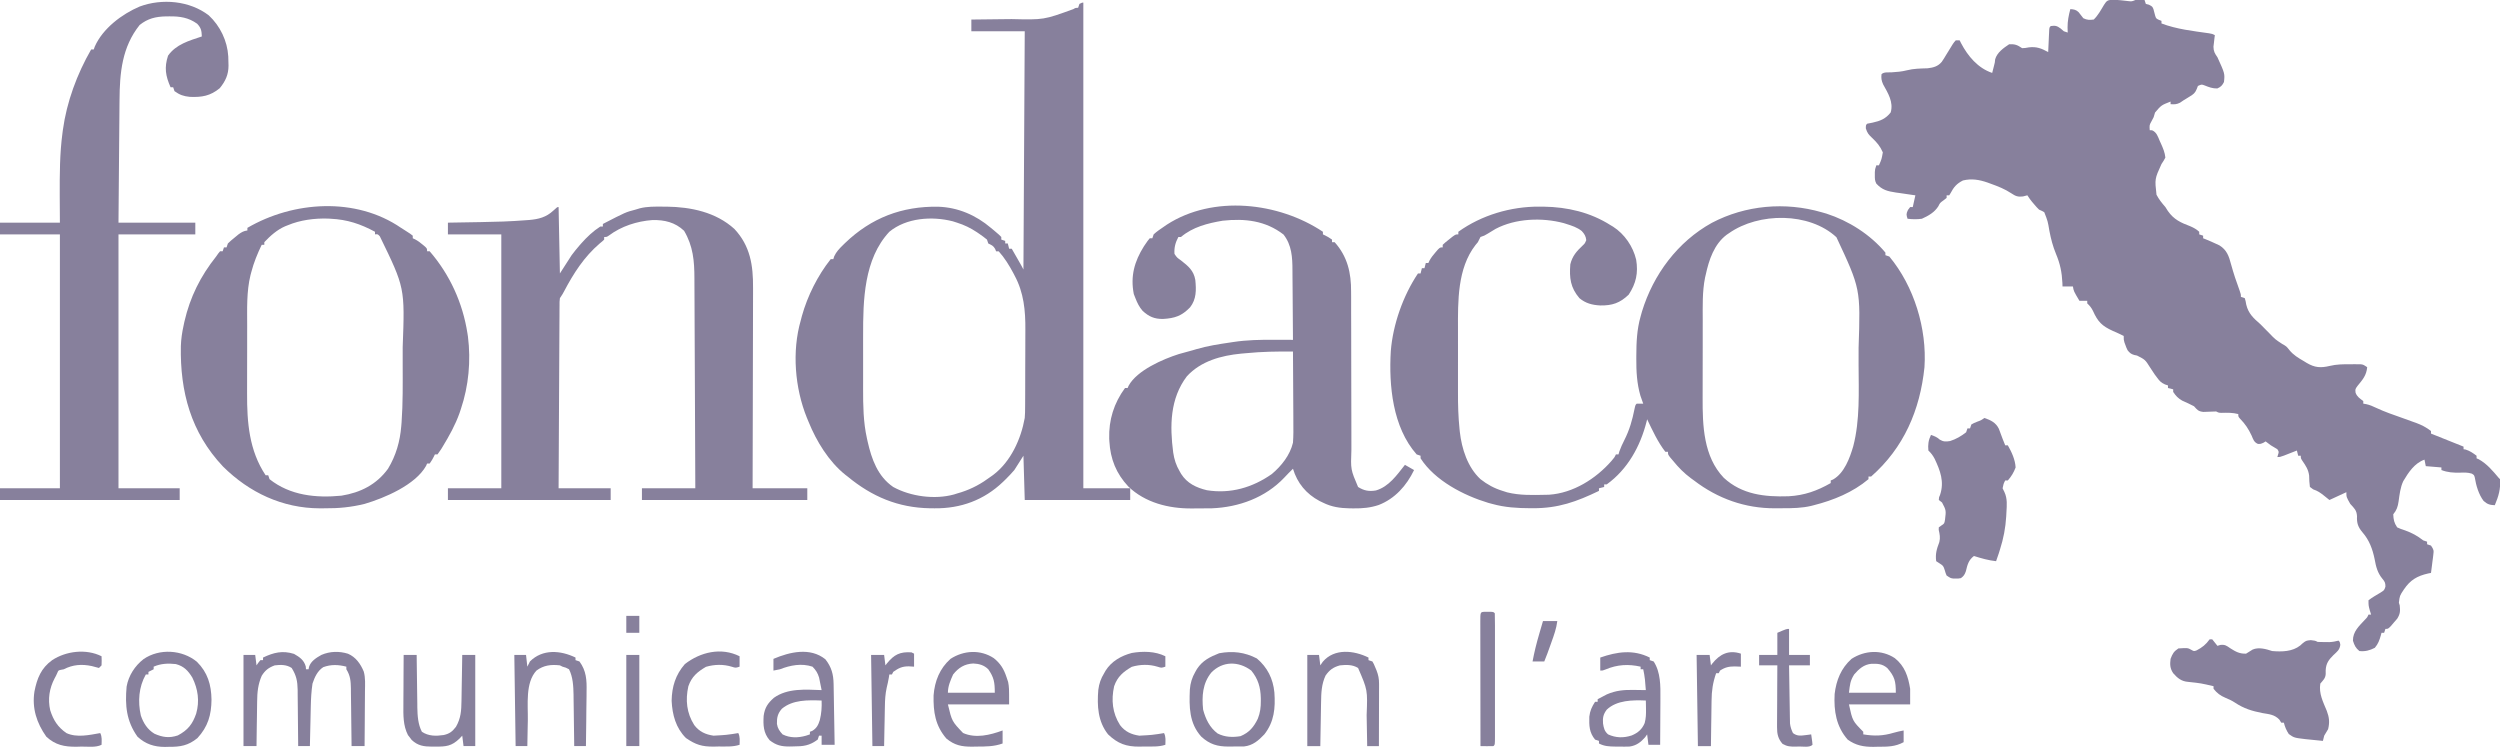 <svg width="233" height="70" viewBox="0 0 233 70" fill="none" xmlns="http://www.w3.org/2000/svg">
<g clip-path="url(#clip0_3405_3463)">
<path d="M196.898 -0.022C197.399 -0.011 197.893 0.044 198.391 0.107C198.679 0.139 198.679 0.139 199.021 0C199.305 -0.005 199.588 -0.005 199.871 0C199.911 0.12 199.951 0.241 199.992 0.364C200.135 0.402 200.135 0.402 200.281 0.44C200.599 0.607 200.599 0.607 200.703 0.856C200.759 1.051 200.811 1.248 200.857 1.445C200.943 1.721 200.943 1.721 201.217 1.855C201.293 1.884 201.37 1.912 201.449 1.942C201.449 2.022 201.449 2.102 201.449 2.185C202.864 2.725 204.392 2.89 205.885 3.103C206.181 3.155 206.181 3.155 206.424 3.277C206.411 3.375 206.398 3.473 206.385 3.574C206.363 3.769 206.363 3.769 206.341 3.967C206.325 4.095 206.31 4.223 206.294 4.355C206.304 4.797 206.418 4.982 206.667 5.34C207.359 6.862 207.359 6.862 207.274 7.646C207.105 7.973 206.988 8.096 206.652 8.245C206.207 8.254 205.874 8.123 205.464 7.96C205.191 7.857 205.191 7.857 204.846 8.01C204.81 8.104 204.773 8.199 204.735 8.297C204.577 8.681 204.43 8.781 204.08 8.996C203.983 9.056 203.885 9.117 203.784 9.18C203.694 9.234 203.604 9.288 203.512 9.345C203.401 9.42 203.291 9.495 203.178 9.572C202.862 9.73 202.646 9.738 202.298 9.709C202.298 9.629 202.298 9.548 202.298 9.466C201.432 9.804 201.432 9.804 200.849 10.49C200.807 10.633 200.764 10.775 200.72 10.922C200.653 11.05 200.585 11.178 200.516 11.309C200.322 11.661 200.322 11.661 200.356 12.136C200.463 12.139 200.463 12.139 200.571 12.141C201.005 12.327 201.112 12.726 201.289 13.137C201.327 13.218 201.364 13.299 201.402 13.383C201.594 13.809 201.766 14.215 201.813 14.684C201.661 14.972 201.661 14.972 201.449 15.291C200.818 16.676 200.818 16.676 200.986 18.15C201.218 18.59 201.486 18.922 201.813 19.296C201.929 19.48 201.929 19.48 202.048 19.667C202.611 20.469 203.244 20.75 204.142 21.09C204.465 21.23 204.708 21.366 204.968 21.601C204.968 21.681 204.968 21.762 204.968 21.844C205.088 21.884 205.208 21.924 205.332 21.965C205.332 22.046 205.332 22.126 205.332 22.208C205.419 22.242 205.507 22.277 205.597 22.312C205.921 22.444 206.237 22.582 206.553 22.731C206.705 22.802 206.705 22.802 206.861 22.874C207.541 23.302 207.74 23.881 207.933 24.628C208.165 25.47 208.434 26.285 208.74 27.104C208.851 27.426 208.851 27.426 208.851 27.669C208.971 27.709 209.091 27.749 209.215 27.79C209.292 28.056 209.292 28.056 209.352 28.397C209.558 29.24 210.034 29.662 210.671 30.218C211.278 30.824 211.278 30.824 211.501 31.059C212.045 31.625 212.045 31.625 212.697 32.053C213.099 32.281 213.099 32.281 213.364 32.618C213.742 33.088 214.204 33.362 214.722 33.661C214.81 33.715 214.899 33.77 214.99 33.826C215.741 34.267 216.288 34.306 217.135 34.103C217.768 33.95 218.38 33.944 219.03 33.949C219.143 33.948 219.257 33.947 219.374 33.946C219.483 33.947 219.592 33.947 219.704 33.947C219.802 33.947 219.9 33.948 220 33.948C220.258 33.98 220.258 33.98 220.622 34.222C220.552 34.99 220.202 35.379 219.727 35.959C219.5 36.269 219.5 36.269 219.542 36.613C219.691 36.991 219.938 37.139 220.258 37.377C220.258 37.458 220.258 37.538 220.258 37.62C220.346 37.635 220.434 37.649 220.524 37.664C220.871 37.743 221.145 37.859 221.464 38.014C222.257 38.384 223.074 38.666 223.899 38.955C224.244 39.077 224.587 39.201 224.931 39.327C225.01 39.355 225.09 39.383 225.173 39.412C225.699 39.606 226.127 39.829 226.569 40.169C226.569 40.249 226.569 40.329 226.569 40.411C226.701 40.464 226.701 40.464 226.837 40.518C227.759 40.887 228.681 41.256 229.603 41.625C229.603 41.705 229.603 41.785 229.603 41.867C229.668 41.877 229.733 41.888 229.8 41.898C230.194 42.022 230.487 42.227 230.816 42.474C230.816 42.554 230.816 42.634 230.816 42.717C230.914 42.758 230.914 42.758 231.013 42.8C231.785 43.227 232.317 43.874 232.879 44.537C232.919 44.577 232.959 44.617 233.001 44.659C233.074 45.572 232.866 46.247 232.515 47.086C232.042 47.064 231.828 47.001 231.469 46.684C231.012 46.078 230.77 45.25 230.651 44.508C230.589 44.278 230.589 44.278 230.375 44.143C229.992 44.022 229.662 44.038 229.261 44.052C228.628 44.062 228.13 44.034 227.54 43.809C227.54 43.729 227.54 43.649 227.54 43.566C227.059 43.526 226.579 43.486 226.083 43.445C226.043 43.245 226.003 43.045 225.962 42.838C225.033 43.164 224.468 44.026 223.982 44.848C223.708 45.432 223.638 46.088 223.55 46.723C223.475 47.234 223.375 47.538 223.05 47.935C223.076 48.446 223.129 48.721 223.414 49.149C223.761 49.305 223.761 49.305 224.165 49.437C224.817 49.675 225.297 49.937 225.841 50.362C225.961 50.402 226.081 50.442 226.205 50.484C226.205 50.564 226.205 50.644 226.205 50.726C226.325 50.766 226.445 50.806 226.569 50.848C226.831 51.241 226.838 51.287 226.782 51.725C226.77 51.822 226.759 51.92 226.747 52.02C226.733 52.121 226.719 52.222 226.705 52.327C226.693 52.429 226.68 52.532 226.667 52.637C226.636 52.891 226.602 53.143 226.569 53.396C226.484 53.413 226.399 53.429 226.311 53.446C225.27 53.682 224.637 54.054 224.037 54.945C223.653 55.522 223.653 55.522 223.577 56.175C223.603 56.259 223.629 56.343 223.656 56.43C223.708 56.951 223.703 57.203 223.426 57.654C223.327 57.769 223.228 57.883 223.125 58C223.027 58.116 222.928 58.233 222.827 58.352C222.564 58.614 222.564 58.614 222.321 58.614C222.281 58.734 222.241 58.855 222.2 58.978C222.12 58.978 222.04 58.978 221.957 58.978C221.938 59.052 221.919 59.125 221.899 59.2C221.765 59.661 221.649 60.005 221.335 60.374C220.862 60.621 220.43 60.735 219.894 60.677C219.536 60.382 219.435 60.153 219.295 59.714C219.278 58.866 219.867 58.345 220.411 57.759C220.629 57.536 220.629 57.536 220.744 57.279C220.824 57.279 220.904 57.279 220.987 57.279C220.947 57.149 220.906 57.019 220.865 56.885C220.744 56.43 220.744 56.43 220.744 55.945C221.103 55.672 221.482 55.456 221.87 55.228C222.218 55.004 222.218 55.004 222.324 54.666C222.321 54.316 222.262 54.207 222.041 53.942C221.576 53.378 221.443 52.811 221.313 52.099C221.116 51.155 220.815 50.337 220.175 49.604C219.768 49.12 219.641 48.748 219.674 48.117C219.644 47.554 219.419 47.374 219.045 46.964C218.681 46.324 218.681 46.324 218.681 45.872C218.16 46.112 217.64 46.353 217.103 46.6C216.855 46.401 216.855 46.401 216.603 46.198C216.251 45.918 216.017 45.753 215.586 45.607C215.486 45.534 215.386 45.462 215.283 45.387C215.229 45.031 215.221 44.682 215.211 44.322C215.141 43.77 214.899 43.407 214.588 42.955C214.433 42.717 214.433 42.717 214.433 42.474C214.353 42.474 214.273 42.474 214.191 42.474C214.151 42.314 214.111 42.154 214.069 41.989C213.958 42.033 213.847 42.076 213.733 42.122C213.589 42.178 213.444 42.234 213.296 42.292C213.152 42.349 213.009 42.405 212.861 42.463C212.492 42.596 212.492 42.596 212.249 42.596C212.272 42.52 212.294 42.445 212.317 42.368C212.399 42.105 212.399 42.105 212.249 41.867C212.049 41.743 211.846 41.622 211.642 41.503C211.479 41.384 211.317 41.264 211.157 41.139C211.087 41.182 211.017 41.224 210.944 41.268C210.671 41.382 210.671 41.382 210.433 41.371C210.06 41.205 210.005 40.954 209.845 40.586C209.557 39.968 209.243 39.505 208.769 39.019C208.608 38.834 208.608 38.834 208.608 38.591C208.087 38.452 207.59 38.464 207.056 38.477C206.788 38.47 206.788 38.47 206.545 38.348C206.147 38.354 205.75 38.372 205.352 38.391C204.879 38.338 204.794 38.208 204.482 37.863C204.12 37.67 203.75 37.504 203.375 37.336C202.99 37.114 202.787 36.896 202.541 36.528C202.541 36.448 202.541 36.368 202.541 36.285C202.381 36.245 202.22 36.205 202.055 36.164C202.055 36.084 202.055 36.004 202.055 35.921C201.964 35.891 201.872 35.861 201.778 35.83C201.411 35.661 201.275 35.516 201.039 35.193C200.966 35.096 200.894 35 200.819 34.9C200.672 34.69 200.53 34.475 200.394 34.257C199.93 33.521 199.93 33.521 199.173 33.138C199.084 33.119 198.994 33.1 198.902 33.081C198.603 32.992 198.487 32.888 198.293 32.645C198.178 32.409 198.178 32.409 198.089 32.159C198.058 32.077 198.028 31.994 197.996 31.909C197.929 31.674 197.929 31.674 197.929 31.31C197.595 31.139 197.258 30.986 196.913 30.839C195.908 30.382 195.521 29.994 195.065 28.977C194.911 28.67 194.775 28.507 194.531 28.276C194.531 28.196 194.531 28.116 194.531 28.033C194.291 28.033 194.051 28.033 193.803 28.033C193.266 27.132 193.266 27.132 193.196 26.698C192.876 26.698 192.556 26.698 192.226 26.698C192.222 26.591 192.219 26.484 192.216 26.373C192.169 25.378 192.003 24.579 191.619 23.664C191.327 22.96 191.148 22.266 191.004 21.518C190.854 20.62 190.854 20.62 190.527 19.781C190.296 19.647 190.296 19.647 190.041 19.538C189.817 19.315 189.817 19.315 189.601 19.061C189.53 18.977 189.458 18.893 189.384 18.807C189.192 18.567 189.192 18.567 188.949 18.203C188.746 18.256 188.746 18.256 188.539 18.31C188.07 18.366 187.852 18.283 187.462 18.021C186.854 17.618 186.228 17.37 185.544 17.126C185.442 17.089 185.34 17.051 185.235 17.012C184.464 16.745 183.751 16.625 182.948 16.819C182.368 17.112 182.091 17.432 181.79 18.008C181.75 18.073 181.709 18.137 181.668 18.203C181.588 18.203 181.508 18.203 181.425 18.203C181.425 18.284 181.425 18.364 181.425 18.446C181.332 18.519 181.24 18.591 181.144 18.666C180.81 18.906 180.81 18.906 180.654 19.223C180.29 19.797 179.731 20.113 179.119 20.388C178.663 20.452 178.241 20.443 177.784 20.388C177.666 20.015 177.645 19.941 177.822 19.569C177.89 19.479 177.958 19.388 178.027 19.296C178.107 19.296 178.187 19.296 178.27 19.296C178.35 18.935 178.43 18.575 178.513 18.203C178.428 18.192 178.344 18.18 178.257 18.169C177.871 18.114 177.487 18.057 177.102 17.999C176.969 17.981 176.836 17.962 176.699 17.944C175.911 17.822 175.42 17.705 174.872 17.111C174.729 16.826 174.734 16.648 174.735 16.33C174.735 16.235 174.735 16.14 174.735 16.042C174.751 15.776 174.751 15.776 174.872 15.412C174.952 15.412 175.032 15.412 175.115 15.412C175.373 14.824 175.373 14.824 175.479 14.199C175.232 13.631 174.934 13.279 174.485 12.856C174.153 12.539 174.033 12.411 173.894 11.961C173.901 11.65 173.901 11.65 174.022 11.529C174.189 11.493 174.356 11.461 174.523 11.43C175.232 11.276 175.758 11.069 176.214 10.475C176.487 9.512 175.967 8.694 175.508 7.864C175.352 7.512 175.316 7.297 175.357 6.917C175.583 6.692 175.964 6.759 176.268 6.743C176.764 6.712 177.235 6.678 177.716 6.553C178.354 6.389 179.004 6.385 179.659 6.364C180.196 6.298 180.611 6.192 180.971 5.765C181.12 5.55 181.255 5.331 181.387 5.105C182.058 4 182.058 4 182.275 3.762C182.395 3.762 182.515 3.762 182.639 3.762C182.684 3.852 182.73 3.941 182.777 4.033C183.404 5.228 184.341 6.352 185.672 6.796C185.729 6.575 185.729 6.575 185.786 6.349C185.807 6.266 185.829 6.183 185.85 6.097C185.922 5.823 185.922 5.823 185.949 5.526C186.13 4.892 186.72 4.481 187.25 4.126C187.808 4.1 188.004 4.184 188.464 4.49C188.761 4.475 188.761 4.475 189.086 4.415C189.814 4.328 190.262 4.51 190.891 4.854C190.895 4.751 190.895 4.751 190.9 4.645C190.914 4.333 190.929 4.021 190.944 3.709C190.949 3.6 190.953 3.491 190.958 3.379C190.963 3.275 190.968 3.172 190.974 3.065C190.98 2.921 190.98 2.921 190.987 2.774C191.012 2.549 191.012 2.549 191.133 2.427C191.56 2.368 191.706 2.402 192.059 2.663C192.201 2.786 192.201 2.786 192.347 2.913C192.467 2.953 192.587 2.993 192.711 3.034C192.706 2.876 192.701 2.719 192.696 2.556C192.694 1.962 192.802 1.422 192.954 0.85C193.277 0.868 193.493 0.904 193.727 1.137C193.876 1.323 194.022 1.511 194.167 1.699C194.516 1.874 194.752 1.867 195.138 1.821C195.539 1.432 195.805 0.934 196.091 0.458C196.345 0.066 196.414 0.003 196.898 -0.022Z" fill="#87809C"/>
<path d="M143.456 19.258C143.588 19.258 143.721 19.259 143.858 19.26C146.083 19.293 148.217 19.784 150.115 20.994C150.188 21.037 150.26 21.08 150.335 21.124C151.408 21.809 152.199 22.969 152.491 24.203C152.695 25.443 152.482 26.418 151.791 27.464C150.98 28.24 150.262 28.488 149.139 28.468C148.388 28.427 147.787 28.273 147.203 27.79C146.361 26.803 146.256 25.909 146.353 24.635C146.54 23.866 146.94 23.413 147.506 22.881C147.709 22.691 147.709 22.691 147.84 22.382C147.802 22.016 147.668 21.799 147.418 21.53C146.993 21.192 146.503 21.034 145.989 20.873C145.866 20.834 145.866 20.834 145.74 20.794C143.716 20.255 141.248 20.352 139.39 21.332C139.138 21.48 138.889 21.63 138.642 21.785C138.344 21.965 138.344 21.965 137.98 22.087C137.894 22.246 137.814 22.408 137.737 22.572C137.662 22.662 137.587 22.753 137.509 22.846C135.824 25.021 135.878 28.075 135.884 30.691C135.884 30.916 135.884 31.142 135.884 31.367C135.883 31.835 135.884 32.304 135.885 32.773C135.886 33.366 135.886 33.96 135.884 34.554C135.883 35.018 135.884 35.482 135.884 35.947C135.884 36.165 135.884 36.384 135.884 36.602C135.881 37.729 135.911 38.842 136.026 39.963C136.036 40.057 136.045 40.15 136.055 40.246C136.235 41.828 136.78 43.551 137.98 44.658C138.618 45.161 139.268 45.512 140.043 45.751C140.253 45.818 140.253 45.818 140.467 45.887C141.647 46.182 142.841 46.14 144.047 46.115C144.153 46.113 144.259 46.111 144.368 46.108C146.624 45.958 148.733 44.62 150.183 42.967C150.472 42.631 150.472 42.631 150.601 42.353C150.681 42.353 150.761 42.353 150.843 42.353C150.885 42.21 150.885 42.21 150.927 42.065C151.059 41.699 151.205 41.377 151.382 41.033C151.872 40.065 152.131 39.16 152.342 38.091C152.421 37.741 152.421 37.741 152.542 37.62C152.744 37.615 152.947 37.615 153.149 37.62C153.126 37.555 153.102 37.49 153.078 37.424C153.046 37.333 153.015 37.243 152.982 37.15C152.951 37.062 152.92 36.975 152.888 36.885C152.554 35.731 152.498 34.614 152.504 33.418C152.505 33.332 152.505 33.245 152.505 33.156C152.51 31.899 152.557 30.705 152.906 29.489C152.948 29.34 152.989 29.192 153.031 29.038C154.086 25.585 156.365 22.523 159.547 20.767C162.686 19.117 166.375 18.797 169.775 19.781C169.923 19.823 170.072 19.866 170.225 19.91C172.307 20.584 174.311 21.858 175.721 23.543C175.721 23.623 175.721 23.703 175.721 23.785C175.841 23.826 175.961 23.866 176.085 23.907C178.397 26.684 179.598 30.638 179.361 34.222C178.95 38.218 177.437 41.736 174.386 44.416C174.306 44.416 174.226 44.416 174.143 44.416C174.143 44.496 174.143 44.576 174.143 44.658C172.687 45.883 170.877 46.623 169.046 47.086C168.964 47.107 168.882 47.129 168.797 47.151C167.93 47.353 167.068 47.369 166.182 47.367C165.932 47.366 165.681 47.369 165.431 47.372C162.645 47.385 160.092 46.472 157.882 44.78C157.74 44.677 157.74 44.677 157.595 44.572C156.955 44.097 156.441 43.577 155.94 42.959C155.843 42.844 155.745 42.729 155.644 42.611C155.455 42.353 155.455 42.353 155.455 42.11C155.375 42.11 155.295 42.11 155.212 42.11C154.503 41.194 154.012 40.116 153.513 39.076C153.494 39.156 153.475 39.235 153.455 39.317C152.87 41.605 151.699 43.737 149.751 45.144C149.671 45.144 149.591 45.144 149.508 45.144C149.508 45.224 149.508 45.304 149.508 45.387C149.348 45.427 149.188 45.467 149.023 45.508C149.023 45.588 149.023 45.668 149.023 45.751C146.94 46.757 145.227 47.376 142.879 47.366C142.799 47.366 142.718 47.366 142.635 47.366C141.404 47.361 140.26 47.295 139.072 46.964C138.951 46.932 138.83 46.899 138.705 46.866C136.412 46.175 133.733 44.792 132.397 42.717C132.397 42.637 132.397 42.557 132.397 42.474C132.277 42.434 132.157 42.394 132.033 42.353C129.788 39.81 129.433 35.927 129.623 32.721C129.82 30.244 130.767 27.556 132.155 25.485C132.235 25.485 132.315 25.485 132.397 25.485C132.437 25.324 132.478 25.164 132.519 24.999C132.599 24.999 132.679 24.999 132.761 24.999C132.802 24.839 132.842 24.679 132.883 24.514C132.963 24.514 133.043 24.514 133.126 24.514C133.157 24.444 133.188 24.375 133.22 24.303C133.382 24.003 133.569 23.769 133.793 23.512C133.904 23.384 133.904 23.384 134.017 23.253C134.218 23.057 134.218 23.057 134.46 23.057C134.46 22.977 134.46 22.897 134.46 22.815C134.717 22.579 134.717 22.579 135.052 22.314C135.162 22.226 135.272 22.138 135.385 22.048C135.674 21.844 135.674 21.844 135.917 21.844C135.917 21.764 135.917 21.684 135.917 21.601C138.08 20.048 140.816 19.243 143.456 19.258ZM161.158 21.723C161.081 21.774 161.004 21.826 160.925 21.88C159.754 22.762 159.272 24.227 158.974 25.606C158.954 25.693 158.933 25.781 158.912 25.871C158.647 27.19 158.694 28.527 158.695 29.866C158.694 30.139 158.694 30.413 158.693 30.686C158.692 31.257 158.692 31.828 158.693 32.399C158.694 33.126 158.692 33.852 158.689 34.578C158.687 35.142 158.687 35.706 158.687 36.27C158.687 36.538 158.687 36.806 158.685 37.073C158.675 39.654 158.759 42.545 160.654 44.529C162.352 46.099 164.48 46.325 166.7 46.252C168.168 46.171 169.355 45.746 170.624 45.023C170.624 44.942 170.624 44.862 170.624 44.78C170.695 44.75 170.767 44.72 170.84 44.69C171.89 44.095 172.401 42.689 172.722 41.592C173.357 39.153 173.23 36.516 173.22 34.017C173.218 33.48 173.219 32.944 173.221 32.407C173.403 26.916 173.403 26.916 171.156 22.111C168.612 19.75 163.908 19.795 161.158 21.723Z" fill="#87809C"/>
<path d="M100.967 0.243C100.967 15.181 100.967 30.118 100.967 45.508C102.408 45.508 103.85 45.508 105.335 45.508C105.335 45.869 105.335 46.229 105.335 46.6C102.092 46.6 98.848 46.6 95.506 46.6C95.466 45.239 95.426 43.877 95.384 42.474C94.964 43.135 94.964 43.135 94.535 43.809C94.261 44.123 93.999 44.41 93.701 44.697C93.626 44.769 93.552 44.842 93.475 44.916C91.705 46.611 89.534 47.404 87.094 47.374C86.95 47.373 86.806 47.372 86.658 47.37C83.707 47.318 81.266 46.287 79.002 44.416C78.93 44.361 78.858 44.305 78.784 44.248C77.249 43.022 76.089 41.124 75.361 39.319C75.309 39.194 75.257 39.07 75.203 38.941C74.083 36.175 73.796 32.738 74.633 29.854C74.667 29.723 74.701 29.593 74.735 29.459C75.259 27.581 76.211 25.675 77.424 24.15C77.504 24.15 77.584 24.15 77.667 24.15C77.693 24.064 77.72 23.979 77.747 23.89C77.947 23.462 78.228 23.17 78.562 22.845C78.627 22.782 78.692 22.718 78.758 22.653C81.209 20.297 84.072 19.207 87.453 19.266C89.291 19.331 90.951 20.048 92.351 21.237C92.441 21.312 92.531 21.386 92.625 21.463C93.129 21.889 93.129 21.889 93.321 22.087C93.321 22.167 93.321 22.247 93.321 22.33C93.442 22.37 93.562 22.41 93.686 22.451C93.686 22.531 93.686 22.611 93.686 22.694C93.766 22.694 93.846 22.694 93.928 22.694C93.968 22.854 94.008 23.014 94.05 23.179C94.13 23.179 94.21 23.179 94.292 23.179C94.452 23.457 94.611 23.735 94.77 24.013C94.815 24.092 94.861 24.171 94.907 24.253C95.249 24.851 95.249 24.851 95.384 25.121C95.424 17.792 95.465 10.464 95.506 2.913C93.864 2.913 92.222 2.913 90.53 2.913C90.53 2.553 90.53 2.192 90.53 1.821C90.611 1.82 90.692 1.819 90.776 1.819C91.629 1.811 92.481 1.801 93.334 1.789C93.651 1.785 93.968 1.782 94.285 1.779C97.282 1.85 97.282 1.85 100.04 0.849C100.239 0.729 100.239 0.729 100.481 0.729C100.521 0.608 100.561 0.488 100.603 0.365C100.845 0.243 100.845 0.243 100.967 0.243ZM82.885 21.602C80.509 24.151 80.437 27.98 80.442 31.264C80.442 31.454 80.442 31.643 80.441 31.832C80.441 32.227 80.442 32.621 80.442 33.015C80.443 33.515 80.442 34.015 80.442 34.515C80.441 34.905 80.441 35.296 80.442 35.686C80.442 35.87 80.442 36.054 80.441 36.239C80.439 37.79 80.459 39.339 80.799 40.859C80.821 40.957 80.842 41.055 80.864 41.156C81.237 42.799 81.803 44.397 83.249 45.387C84.864 46.275 87.117 46.58 88.913 46.084C89.053 46.039 89.053 46.039 89.195 45.994C89.325 45.955 89.454 45.916 89.587 45.877C90.63 45.539 91.474 45.07 92.351 44.416C92.423 44.365 92.495 44.314 92.569 44.261C94.209 43.018 95.153 40.93 95.506 38.955C95.537 38.608 95.541 38.264 95.541 37.915C95.542 37.817 95.543 37.72 95.543 37.619C95.546 37.3 95.546 36.98 95.547 36.66C95.547 36.435 95.548 36.21 95.549 35.985C95.55 35.514 95.551 35.043 95.551 34.572C95.551 33.974 95.554 33.376 95.558 32.778C95.561 32.313 95.561 31.848 95.561 31.383C95.562 31.163 95.563 30.942 95.564 30.722C95.578 28.962 95.42 27.27 94.565 25.69C94.524 25.611 94.483 25.532 94.441 25.45C94.058 24.733 93.625 24.027 93.079 23.422C92.999 23.422 92.918 23.422 92.836 23.422C92.806 23.347 92.776 23.272 92.745 23.194C92.566 22.889 92.419 22.844 92.108 22.694C92.048 22.514 92.048 22.514 91.987 22.33C91.75 22.136 91.518 21.962 91.266 21.791C91.195 21.742 91.124 21.694 91.051 21.644C90.463 21.253 89.87 20.963 89.195 20.752C89.064 20.71 88.933 20.668 88.798 20.625C86.862 20.131 84.475 20.294 82.885 21.602Z" fill="#87809C"/>
<path d="M52.061 19.295C52.101 21.338 52.141 23.38 52.183 25.485C52.723 24.643 52.723 24.643 53.275 23.785C53.511 23.475 53.739 23.181 53.995 22.89C54.056 22.821 54.116 22.751 54.179 22.68C54.705 22.088 55.276 21.545 55.944 21.116C56.025 21.116 56.105 21.116 56.187 21.116C56.187 21.036 56.187 20.956 56.187 20.873C58.313 19.775 58.313 19.775 59.221 19.538C59.36 19.496 59.499 19.454 59.642 19.411C60.325 19.242 61.009 19.254 61.709 19.258C61.849 19.258 61.989 19.259 62.133 19.259C64.398 19.29 66.717 19.769 68.447 21.339C69.928 22.923 70.199 24.736 70.184 26.813C70.184 27.017 70.184 27.222 70.184 27.427C70.185 27.979 70.182 28.53 70.18 29.082C70.178 29.66 70.177 30.238 70.177 30.816C70.176 31.909 70.173 33.002 70.169 34.095C70.165 35.34 70.163 36.585 70.161 37.83C70.157 40.389 70.151 42.949 70.143 45.508C71.825 45.508 73.507 45.508 75.24 45.508C75.24 45.868 75.24 46.229 75.24 46.6C70.154 46.6 65.068 46.6 59.828 46.6C59.828 46.24 59.828 45.879 59.828 45.508C61.47 45.508 63.112 45.508 64.803 45.508C64.793 42.744 64.782 39.98 64.769 37.216C64.762 35.933 64.757 34.65 64.752 33.366C64.748 32.248 64.743 31.129 64.737 30.01C64.734 29.418 64.732 28.826 64.73 28.233C64.729 27.675 64.726 27.117 64.722 26.559C64.721 26.355 64.721 26.151 64.72 25.947C64.718 24.32 64.599 22.935 63.757 21.51C62.917 20.715 61.931 20.484 60.799 20.509C59.354 20.619 57.919 21.079 56.754 21.949C56.551 22.087 56.551 22.087 56.309 22.087C56.309 22.167 56.309 22.247 56.309 22.329C56.135 22.496 56.135 22.496 55.891 22.693C54.434 23.943 53.456 25.474 52.57 27.158C52.425 27.426 52.425 27.426 52.183 27.79C52.145 28.123 52.145 28.123 52.149 28.507C52.147 28.656 52.146 28.806 52.145 28.96C52.144 29.126 52.144 29.292 52.144 29.458C52.143 29.633 52.142 29.807 52.14 29.982C52.137 30.456 52.135 30.93 52.133 31.405C52.132 31.9 52.128 32.396 52.125 32.892C52.12 33.83 52.115 34.769 52.111 35.708C52.106 36.776 52.1 37.845 52.094 38.913C52.082 41.111 52.071 43.31 52.061 45.508C53.663 45.508 55.265 45.508 56.915 45.508C56.915 45.868 56.915 46.229 56.915 46.6C51.91 46.6 46.904 46.6 41.746 46.6C41.746 46.24 41.746 45.879 41.746 45.508C43.388 45.508 45.03 45.508 46.722 45.508C46.722 37.699 46.722 29.89 46.722 21.844C45.08 21.844 43.438 21.844 41.746 21.844C41.746 21.483 41.746 21.123 41.746 20.752C41.983 20.748 41.983 20.748 42.225 20.744C42.827 20.735 43.428 20.724 44.03 20.713C44.287 20.709 44.545 20.704 44.802 20.7C46.198 20.679 47.589 20.637 48.981 20.527C49.096 20.519 49.21 20.511 49.328 20.502C50.196 20.426 50.905 20.249 51.561 19.637C51.931 19.295 51.931 19.295 52.061 19.295Z" fill="#87809C"/>
<path d="M19.456 1.43C20.522 2.42 21.189 3.813 21.275 5.261C21.282 5.454 21.287 5.647 21.29 5.84C21.294 5.977 21.294 5.977 21.298 6.117C21.295 6.962 21.01 7.573 20.479 8.222C19.598 8.943 18.821 9.074 17.695 9.028C17.094 8.966 16.751 8.845 16.262 8.495C16.221 8.375 16.181 8.255 16.14 8.131C16.06 8.131 15.98 8.131 15.897 8.131C15.428 7.071 15.3 6.297 15.662 5.188C16.41 4.127 17.628 3.792 18.81 3.398C18.789 2.861 18.75 2.614 18.378 2.215C17.574 1.634 16.756 1.513 15.791 1.525C15.684 1.526 15.577 1.526 15.467 1.527C14.501 1.551 13.78 1.72 13.015 2.329C11.37 4.385 11.155 6.786 11.14 9.345C11.139 9.469 11.137 9.594 11.136 9.722C11.132 10.128 11.129 10.533 11.126 10.939C11.124 11.223 11.121 11.506 11.118 11.79C11.112 12.532 11.106 13.274 11.1 14.016C11.093 14.909 11.085 15.802 11.077 16.695C11.065 18.047 11.054 19.399 11.043 20.752C13.406 20.752 15.769 20.752 18.203 20.752C18.203 21.112 18.203 21.473 18.203 21.844C15.84 21.844 13.478 21.844 11.043 21.844C11.043 29.653 11.043 37.462 11.043 45.508C12.925 45.508 14.808 45.508 16.747 45.508C16.747 45.868 16.747 46.229 16.747 46.6C11.22 46.6 5.694 46.6 0 46.6C0 46.24 0 45.879 0 45.508C1.842 45.508 3.684 45.508 5.582 45.508C5.582 37.699 5.582 29.89 5.582 21.844C3.74 21.844 1.898 21.844 0 21.844C0 21.483 0 21.123 0 20.752C1.842 20.752 3.684 20.752 5.582 20.752C5.575 19.49 5.575 19.49 5.567 18.203C5.563 16.252 5.564 14.316 5.825 12.378C5.836 12.293 5.847 12.207 5.859 12.119C6.218 9.492 7.177 6.901 8.495 4.612C8.575 4.612 8.655 4.612 8.738 4.612C8.768 4.524 8.799 4.436 8.831 4.345C9.573 2.654 11.368 1.308 13.021 0.607C15.106 -0.165 17.675 0.065 19.456 1.43Z" fill="#87809C"/>
<path d="M123.296 21.601C123.296 21.681 123.296 21.761 123.296 21.844C123.368 21.879 123.441 21.914 123.516 21.95C123.781 22.086 123.781 22.086 124.145 22.329C124.145 22.409 124.145 22.489 124.145 22.572C124.225 22.572 124.306 22.572 124.388 22.572C125.585 23.907 125.936 25.441 125.922 27.184C125.923 27.361 125.924 27.538 125.926 27.714C125.929 28.189 125.928 28.663 125.926 29.138C125.925 29.637 125.928 30.136 125.931 30.636C125.934 31.58 125.935 32.524 125.935 33.468C125.935 34.853 125.939 36.238 125.943 37.623C125.944 37.828 125.945 38.033 125.945 38.238C125.946 38.338 125.946 38.438 125.946 38.541C125.948 39.134 125.949 39.726 125.949 40.319C125.949 40.688 125.95 41.057 125.95 41.426C125.95 41.596 125.95 41.766 125.95 41.937C125.881 43.763 125.881 43.763 126.572 45.386C127.129 45.736 127.596 45.818 128.233 45.711C129.45 45.356 130.188 44.272 130.941 43.323C131.221 43.483 131.502 43.644 131.791 43.809C131.096 45.254 130.016 46.477 128.493 47.066C127.711 47.328 126.984 47.39 126.163 47.381C126.04 47.38 125.917 47.379 125.791 47.378C124.887 47.358 124.112 47.252 123.296 46.843C123.191 46.792 123.086 46.742 122.978 46.691C121.736 46.027 120.913 45.03 120.505 43.687C120.425 43.767 120.345 43.848 120.262 43.93C120.206 43.986 120.15 44.041 120.092 44.098C119.956 44.235 119.823 44.375 119.693 44.517C117.936 46.376 115.462 47.277 112.931 47.375C112.573 47.383 112.215 47.384 111.857 47.382C111.585 47.381 111.314 47.385 111.042 47.388C108.919 47.399 106.734 46.855 105.162 45.346C104.033 44.141 103.488 42.79 103.394 41.139C103.389 41.055 103.384 40.97 103.379 40.883C103.328 39.134 103.818 37.575 104.85 36.163C104.93 36.163 105.01 36.163 105.093 36.163C105.125 36.091 105.157 36.019 105.19 35.945C105.972 34.511 108.399 33.468 109.874 32.998C110.302 32.874 110.731 32.759 111.16 32.644C111.269 32.612 111.377 32.579 111.488 32.546C112.534 32.236 113.603 32.075 114.68 31.916C114.763 31.903 114.847 31.89 114.933 31.877C116.208 31.682 117.471 31.661 118.758 31.667C118.928 31.668 119.098 31.668 119.268 31.669C119.68 31.67 120.093 31.671 120.505 31.673C120.5 30.636 120.493 29.599 120.482 28.562C120.478 28.081 120.474 27.599 120.472 27.117C120.47 26.651 120.466 26.186 120.46 25.72C120.458 25.543 120.457 25.366 120.457 25.189C120.456 23.986 120.394 22.841 119.625 21.859C117.947 20.562 116.031 20.346 113.956 20.569C112.561 20.802 111.162 21.158 110.068 22.086C109.988 22.086 109.908 22.086 109.826 22.086C109.547 22.597 109.421 23.08 109.461 23.664C109.691 24.005 109.691 24.005 110.068 24.271C110.743 24.799 111.255 25.218 111.403 26.091C111.495 27.021 111.513 27.877 110.918 28.64C110.143 29.443 109.502 29.661 108.393 29.726C107.592 29.737 107.074 29.507 106.497 28.976C106.18 28.618 105.994 28.232 105.821 27.79C105.771 27.662 105.721 27.535 105.669 27.403C105.343 25.743 105.727 24.366 106.614 22.955C106.975 22.423 106.975 22.423 107.156 22.208C107.236 22.208 107.316 22.208 107.398 22.208C107.459 22.027 107.459 22.027 107.52 21.844C107.817 21.567 108.156 21.345 108.491 21.116C108.578 21.055 108.666 20.994 108.757 20.932C113.076 18.147 119.165 18.847 123.296 21.601ZM116.144 32.917C115.988 32.931 115.833 32.944 115.673 32.958C113.816 33.137 111.924 33.649 110.617 35.07C109.04 37.149 109.018 39.688 109.342 42.173C109.44 42.822 109.612 43.367 109.947 43.93C109.991 44.007 110.034 44.084 110.079 44.163C110.639 45.047 111.487 45.448 112.482 45.689C114.673 46.044 116.743 45.44 118.535 44.179C119.434 43.424 120.23 42.418 120.505 41.26C120.555 40.609 120.547 39.96 120.54 39.307C120.54 39.118 120.539 38.929 120.539 38.74C120.537 38.245 120.534 37.751 120.53 37.256C120.526 36.75 120.524 36.244 120.522 35.738C120.519 34.747 120.512 33.756 120.505 32.766C119.04 32.749 117.602 32.772 116.144 32.917Z" fill="#87809C"/>
<path d="M37.377 21.236C37.481 21.302 37.584 21.367 37.691 21.435C38.262 21.799 38.262 21.799 38.469 21.965C38.469 22.045 38.469 22.125 38.469 22.207C38.54 22.24 38.61 22.272 38.683 22.306C38.958 22.452 39.173 22.612 39.409 22.814C39.484 22.877 39.558 22.939 39.635 23.004C39.804 23.178 39.804 23.178 39.804 23.421C39.884 23.421 39.964 23.421 40.047 23.421C41.924 25.593 43.126 28.233 43.566 31.066C43.582 31.169 43.598 31.271 43.614 31.377C43.895 33.627 43.681 35.961 42.959 38.105C42.917 38.233 42.875 38.361 42.831 38.492C42.435 39.605 41.872 40.618 41.26 41.624C41.194 41.732 41.194 41.732 41.127 41.843C41.017 42.017 40.896 42.185 40.775 42.352C40.695 42.352 40.614 42.352 40.532 42.352C40.497 42.425 40.462 42.497 40.426 42.572C40.289 42.837 40.289 42.837 40.047 43.202C39.966 43.202 39.886 43.202 39.804 43.202C39.774 43.272 39.744 43.343 39.713 43.415C38.721 45.191 35.851 46.412 33.979 46.964C32.733 47.271 31.563 47.385 30.277 47.373C30.122 47.374 29.966 47.376 29.805 47.377C26.322 47.367 23.233 45.908 20.786 43.482C17.787 40.307 16.775 36.5 16.856 32.252C16.879 31.6 16.968 30.975 17.111 30.338C17.136 30.22 17.161 30.102 17.186 29.98C17.715 27.68 18.686 25.739 20.144 23.906C20.21 23.813 20.276 23.719 20.343 23.623C20.425 23.523 20.425 23.523 20.509 23.421C20.589 23.421 20.669 23.421 20.751 23.421C20.791 23.301 20.831 23.18 20.873 23.057C20.953 23.057 21.033 23.057 21.115 23.057C21.175 22.877 21.175 22.877 21.237 22.693C21.523 22.422 21.523 22.422 21.881 22.131C21.998 22.035 22.116 21.938 22.236 21.838C22.531 21.629 22.706 21.527 23.057 21.479C23.057 21.399 23.057 21.319 23.057 21.236C27.34 18.738 33.159 18.34 37.377 21.236ZM26.819 20.994C26.74 21.024 26.661 21.055 26.58 21.087C25.818 21.419 25.201 21.97 24.634 22.571C24.634 22.651 24.634 22.732 24.634 22.814C24.555 22.814 24.474 22.814 24.392 22.814C23.991 23.648 23.654 24.466 23.421 25.362C23.397 25.451 23.374 25.539 23.349 25.63C22.968 27.178 23.037 28.796 23.037 30.378C23.036 30.617 23.036 30.855 23.035 31.093C23.035 31.591 23.034 32.089 23.035 32.587C23.035 33.22 23.033 33.853 23.031 34.487C23.029 34.978 23.029 35.471 23.029 35.962C23.029 36.196 23.029 36.429 23.028 36.662C23.018 39.368 23.216 41.984 24.756 44.294C24.836 44.294 24.916 44.294 24.999 44.294C25.039 44.414 25.079 44.534 25.12 44.658C27.039 46.184 29.456 46.428 31.82 46.197C33.599 45.912 35.093 45.16 36.163 43.687C36.907 42.455 37.282 41.145 37.398 39.717C37.407 39.601 37.417 39.484 37.427 39.365C37.557 37.562 37.534 35.751 37.53 33.945C37.528 33.41 37.529 32.876 37.531 32.342C37.735 26.82 37.735 26.82 35.403 22.031C35.209 21.816 35.209 21.816 34.95 21.843C34.95 21.763 34.95 21.683 34.95 21.601C33.593 20.869 32.365 20.461 30.824 20.387C30.737 20.382 30.65 20.377 30.561 20.372C29.306 20.334 27.98 20.505 26.819 20.994Z" fill="#87809C"/>
<path d="M205.938 59.585C206.018 59.585 206.098 59.585 206.18 59.585C206.348 59.782 206.51 59.984 206.666 60.192C206.754 60.164 206.842 60.137 206.932 60.109C207.369 60.059 207.507 60.172 207.864 60.419C208.364 60.736 208.726 60.943 209.335 60.92C209.541 60.796 209.746 60.671 209.947 60.539C210.511 60.291 211.2 60.49 211.763 60.677C212.662 60.754 213.652 60.742 214.389 60.154C214.448 60.099 214.508 60.044 214.569 59.987C214.918 59.706 214.918 59.706 215.373 59.661C215.767 59.706 215.767 59.706 216.01 59.828C216.247 59.839 216.485 59.843 216.723 59.843C216.85 59.843 216.978 59.843 217.109 59.844C217.413 59.83 217.659 59.781 217.952 59.706C218.073 59.828 218.073 59.828 218.118 60.1C218.054 60.575 217.819 60.732 217.474 61.056C217.028 61.502 216.782 61.834 216.753 62.482C216.754 62.593 216.754 62.703 216.755 62.817C216.731 63.224 216.508 63.406 216.253 63.711C216.103 64.645 216.51 65.407 216.859 66.259C217.087 66.86 217.134 67.323 216.981 67.958C216.866 68.164 216.745 68.367 216.617 68.565C216.572 68.726 216.531 68.888 216.495 69.051C216.09 69.016 215.686 68.974 215.282 68.929C215.146 68.916 215.011 68.902 214.871 68.888C213.809 68.76 213.809 68.76 213.317 68.413C213.088 68.065 212.958 67.755 212.855 67.352C212.775 67.352 212.695 67.352 212.612 67.352C212.553 67.257 212.494 67.163 212.434 67.066C211.978 66.589 211.486 66.567 210.852 66.457C209.877 66.263 209.133 66.041 208.301 65.486C208.008 65.293 207.726 65.162 207.401 65.031C206.92 64.828 206.632 64.602 206.302 64.196C206.302 64.116 206.302 64.036 206.302 63.954C205.133 63.679 205.133 63.679 203.943 63.552C203.31 63.503 202.95 63.209 202.54 62.74C202.239 62.289 202.232 61.928 202.297 61.405C202.487 60.917 202.587 60.727 203.025 60.434C203.896 60.379 203.896 60.379 204.239 60.569C204.477 60.705 204.477 60.705 204.724 60.616C205.254 60.336 205.58 60.08 205.938 59.585Z" fill="#87809C"/>
<path d="M184.943 38.954C185.536 39.157 186.008 39.379 186.294 39.962C186.418 40.271 186.531 40.582 186.642 40.896C186.722 41.098 186.803 41.301 186.885 41.502C186.965 41.502 187.045 41.502 187.128 41.502C187.49 42.14 187.812 42.826 187.856 43.566C187.686 44.028 187.457 44.412 187.128 44.779C187.047 44.779 186.967 44.779 186.885 44.779C186.724 45.099 186.724 45.099 186.642 45.507C186.729 45.687 186.729 45.687 186.818 45.871C187.099 46.482 187.036 47.087 186.999 47.745C186.992 47.873 186.986 48.002 186.979 48.135C186.914 49.209 186.726 50.186 186.399 51.211C186.362 51.33 186.325 51.449 186.287 51.572C186.207 51.817 186.122 52.06 186.035 52.303C185.318 52.225 184.659 52.037 183.972 51.818C183.462 52.205 183.365 52.637 183.221 53.233C183.113 53.546 183.026 53.686 182.759 53.881C182.524 53.925 182.524 53.925 182.273 53.919C182.15 53.918 182.15 53.918 182.023 53.917C181.788 53.881 181.788 53.881 181.424 53.638C181.33 53.415 181.33 53.415 181.257 53.16C181.118 52.732 181.118 52.732 180.734 52.485C180.641 52.425 180.549 52.365 180.453 52.303C180.359 51.619 180.506 51.155 180.746 50.52C180.848 50.118 180.78 49.783 180.688 49.384C180.69 49.306 180.693 49.228 180.696 49.148C180.772 49.093 180.848 49.039 180.927 48.983C181.216 48.798 181.216 48.798 181.277 48.425C181.381 47.565 181.381 47.565 180.999 46.834C180.899 46.757 180.799 46.679 180.696 46.599C180.711 46.342 180.711 46.342 180.817 46.114C181.224 44.894 180.831 43.866 180.31 42.761C180.127 42.423 179.991 42.245 179.725 41.988C179.674 41.435 179.725 41.031 179.968 40.532C180.294 40.649 180.539 40.741 180.794 40.979C181.128 41.179 181.373 41.167 181.751 41.104C182.298 40.934 182.795 40.641 183.244 40.289C183.284 40.169 183.324 40.049 183.366 39.925C183.446 39.925 183.526 39.925 183.608 39.925C183.648 39.805 183.688 39.685 183.73 39.561C183.976 39.423 183.976 39.423 184.276 39.303C184.638 39.172 184.638 39.172 184.943 38.954Z" fill="#87809C"/>
<path d="M27.403 60.942C27.93 61.242 28.323 61.512 28.496 62.11C28.503 62.198 28.511 62.285 28.518 62.376C28.599 62.376 28.678 62.376 28.761 62.376C28.773 62.303 28.786 62.231 28.799 62.156C28.968 61.618 29.484 61.3 29.961 61.035C30.755 60.694 31.608 60.674 32.432 60.927C33.161 61.241 33.601 61.868 33.901 62.586C34.068 63.176 34.023 63.795 34.015 64.404C34.014 64.551 34.014 64.698 34.013 64.85C34.011 65.317 34.007 65.784 34.002 66.252C34 66.569 33.999 66.887 33.997 67.205C33.993 67.982 33.987 68.759 33.979 69.536C33.579 69.536 33.178 69.536 32.766 69.536C32.764 69.345 32.762 69.154 32.76 68.957C32.753 68.247 32.744 67.537 32.734 66.828C32.73 66.521 32.727 66.214 32.724 65.907C32.72 65.465 32.713 65.024 32.706 64.582C32.706 64.445 32.705 64.308 32.704 64.167C32.691 63.473 32.656 62.981 32.28 62.376C32.28 62.296 32.28 62.216 32.28 62.133C31.534 61.94 30.852 61.913 30.126 62.179C29.584 62.534 29.325 63.112 29.125 63.711C29.018 64.421 28.98 65.12 28.965 65.838C28.963 65.945 28.96 66.051 28.958 66.16C28.95 66.497 28.943 66.833 28.936 67.169C28.93 67.399 28.925 67.628 28.92 67.858C28.907 68.417 28.894 68.976 28.882 69.536C28.522 69.536 28.162 69.536 27.79 69.536C27.79 69.42 27.79 69.42 27.789 69.303C27.784 68.499 27.775 67.696 27.765 66.893C27.762 66.594 27.759 66.294 27.757 65.995C27.755 65.563 27.749 65.132 27.743 64.701C27.743 64.567 27.742 64.434 27.742 64.297C27.727 63.484 27.62 62.947 27.183 62.254C26.712 61.94 26.158 61.942 25.606 62.012C25.035 62.221 24.716 62.469 24.392 62.983C24.047 63.777 23.972 64.517 23.966 65.376C23.964 65.496 23.962 65.615 23.96 65.739C23.953 66.117 23.949 66.495 23.945 66.874C23.941 67.132 23.937 67.39 23.932 67.648C23.922 68.277 23.914 68.906 23.907 69.536C23.506 69.536 23.106 69.536 22.693 69.536C22.693 66.732 22.693 63.929 22.693 61.041C23.054 61.041 23.414 61.041 23.785 61.041C23.826 61.361 23.866 61.682 23.907 62.012C23.962 61.932 24.017 61.852 24.074 61.769C24.139 61.689 24.204 61.609 24.271 61.526C24.351 61.526 24.431 61.526 24.514 61.526C24.514 61.446 24.514 61.366 24.514 61.284C25.509 60.809 26.331 60.608 27.403 60.942Z" fill="#87809C"/>
<path d="M176.594 61.337C177.528 62.081 177.842 63.047 178.026 64.196C178.026 64.677 178.026 65.157 178.026 65.652C176.144 65.652 174.262 65.652 172.322 65.652C172.656 67.19 172.656 67.19 173.657 68.201C173.657 68.281 173.657 68.361 173.657 68.443C174.684 68.615 175.496 68.592 176.495 68.292C176.802 68.204 177.106 68.138 177.419 68.079C177.419 68.44 177.419 68.8 177.419 69.171C176.631 69.6 175.9 69.598 175.015 69.596C174.81 69.601 174.81 69.601 174.601 69.607C173.686 69.609 172.954 69.476 172.201 68.929C171.135 67.71 170.903 66.257 170.988 64.681C171.139 63.398 171.587 62.278 172.565 61.405C173.797 60.608 175.345 60.518 176.594 61.337ZM172.808 62.861C172.429 63.47 172.419 63.789 172.322 64.56C173.764 64.56 175.206 64.56 176.691 64.56C176.691 63.486 176.579 63.046 175.895 62.262C175.423 61.863 175.011 61.855 174.419 61.864C173.712 61.931 173.255 62.341 172.808 62.861Z" fill="#87809C"/>
<path d="M92.617 61.337C93.242 61.835 93.557 62.352 93.806 63.104C93.856 63.254 93.906 63.404 93.958 63.559C94.049 64.075 94.049 64.075 94.049 65.652C92.167 65.652 90.285 65.652 88.345 65.652C88.72 67.227 88.72 67.227 89.756 68.314C90.933 68.841 92.278 68.508 93.442 68.079C93.442 68.48 93.442 68.88 93.442 69.293C92.642 69.583 91.868 69.58 91.023 69.581C90.815 69.585 90.815 69.585 90.603 69.59C89.622 69.594 88.964 69.46 88.203 68.833C87.164 67.624 86.977 66.354 87.01 64.803C87.115 63.475 87.582 62.303 88.588 61.405C89.82 60.608 91.368 60.518 92.617 61.337ZM88.831 62.861C88.583 63.411 88.345 63.952 88.345 64.56C89.787 64.56 91.229 64.56 92.714 64.56C92.714 63.594 92.641 63.141 92.107 62.376C91.704 61.985 91.256 61.862 90.704 61.837C89.895 61.878 89.33 62.23 88.831 62.861Z" fill="#87809C"/>
<path d="M153.756 61.284C153.756 61.364 153.756 61.444 153.756 61.526C153.876 61.566 153.996 61.606 154.12 61.648C154.775 62.644 154.762 63.937 154.75 65.089C154.75 65.213 154.749 65.338 154.749 65.467C154.748 65.86 154.745 66.253 154.742 66.646C154.74 66.915 154.739 67.183 154.738 67.452C154.736 68.106 154.731 68.76 154.726 69.414C154.366 69.414 154.006 69.414 153.634 69.414C153.574 68.934 153.574 68.934 153.513 68.444C153.419 68.579 153.419 68.579 153.323 68.716C152.91 69.183 152.501 69.49 151.88 69.578C151.548 69.592 151.22 69.59 150.889 69.581C150.72 69.581 150.72 69.581 150.547 69.581C149.99 69.573 149.526 69.559 149.023 69.293C149.023 69.213 149.023 69.133 149.023 69.05C148.903 69.01 148.782 68.97 148.659 68.929C148.114 68.26 148.102 67.64 148.124 66.793C148.191 66.234 148.357 65.882 148.659 65.41C148.739 65.41 148.819 65.41 148.901 65.41C148.901 65.329 148.901 65.249 148.901 65.167C149.083 65.07 149.265 64.974 149.447 64.879C149.549 64.825 149.65 64.772 149.755 64.717C150.612 64.344 151.378 64.284 152.299 64.302C152.405 64.303 152.51 64.305 152.619 64.306C152.877 64.308 153.134 64.313 153.391 64.317C153.374 64.108 153.356 63.898 153.338 63.688C153.329 63.571 153.319 63.454 153.309 63.334C153.273 63.008 153.218 62.695 153.149 62.376C153.069 62.376 152.989 62.376 152.906 62.376C152.906 62.296 152.906 62.216 152.906 62.133C151.763 61.874 150.727 61.936 149.647 62.391C149.387 62.497 149.387 62.497 149.144 62.497C149.144 62.097 149.144 61.696 149.144 61.284C150.712 60.737 152.219 60.515 153.756 61.284ZM149.751 66.138C149.421 66.577 149.363 66.893 149.402 67.427C149.47 67.854 149.534 68.152 149.872 68.444C150.598 68.781 151.33 68.79 152.079 68.542C152.656 68.3 153.041 67.974 153.285 67.387C153.404 66.939 153.415 66.555 153.407 66.092C153.404 65.941 153.402 65.79 153.4 65.634C153.397 65.52 153.394 65.406 153.391 65.288C152.158 65.239 150.697 65.246 149.751 66.138Z" fill="#87809C"/>
<path d="M117.137 61.367C118.121 62.194 118.651 63.261 118.773 64.536C118.875 65.994 118.762 67.264 117.835 68.444C117.291 69.017 116.758 69.482 115.946 69.569C115.589 69.573 115.233 69.575 114.877 69.574C114.692 69.577 114.692 69.577 114.503 69.579C113.46 69.58 112.751 69.372 111.966 68.662C110.821 67.4 110.828 65.868 110.894 64.263C110.941 63.651 111.1 63.148 111.403 62.618C111.455 62.528 111.506 62.438 111.559 62.346C112.077 61.56 112.771 61.22 113.625 60.882C114.878 60.648 116.006 60.78 117.137 61.367ZM112.89 62.687C112.08 63.69 112.001 64.887 112.131 66.138C112.359 67.008 112.749 67.818 113.481 68.36C114.162 68.709 114.877 68.734 115.62 68.61C116.44 68.263 116.848 67.761 117.228 66.987C117.453 66.424 117.514 65.912 117.509 65.311C117.508 65.225 117.508 65.14 117.507 65.052C117.486 64.06 117.253 63.273 116.621 62.497C115.444 61.608 113.949 61.594 112.89 62.687Z" fill="#87809C"/>
<path d="M18.346 61.673C19.353 62.665 19.691 63.82 19.712 65.205C19.698 66.634 19.384 67.726 18.398 68.793C17.548 69.484 16.814 69.616 15.73 69.604C15.552 69.608 15.552 69.608 15.371 69.613C14.366 69.611 13.562 69.349 12.815 68.661C11.774 67.193 11.644 65.755 11.8 63.991C11.981 62.969 12.568 62.06 13.382 61.427C14.854 60.419 16.971 60.545 18.346 61.673ZM14.32 62.133C14.32 62.213 14.32 62.293 14.32 62.376C14.079 62.496 14.079 62.496 13.834 62.619C13.834 62.699 13.834 62.779 13.834 62.861C13.754 62.861 13.674 62.861 13.591 62.861C12.929 64.027 12.836 65.379 13.124 66.679C13.363 67.391 13.744 67.992 14.395 68.383C15.146 68.717 15.769 68.81 16.572 68.542C17.513 68.046 17.951 67.482 18.286 66.501C18.614 65.342 18.456 64.233 17.929 63.157C17.538 62.51 17.128 62.081 16.383 61.891C15.655 61.811 14.999 61.84 14.32 62.133Z" fill="#87809C"/>
<path d="M76.924 61.444C77.497 62.169 77.677 62.845 77.692 63.753C77.696 63.942 77.696 63.942 77.699 64.136C77.701 64.27 77.704 64.405 77.706 64.544C77.708 64.684 77.711 64.823 77.713 64.966C77.721 65.41 77.728 65.854 77.735 66.298C77.741 66.599 77.746 66.9 77.751 67.202C77.764 67.939 77.777 68.677 77.788 69.415C77.388 69.415 76.988 69.415 76.575 69.415C76.575 69.135 76.575 68.855 76.575 68.566C76.495 68.566 76.415 68.566 76.332 68.566C76.272 68.746 76.272 68.746 76.211 68.93C75.425 69.51 74.869 69.561 73.928 69.567C73.82 69.569 73.712 69.572 73.601 69.574C72.843 69.579 72.345 69.47 71.733 68.993C71.146 68.314 71.121 67.58 71.172 66.721C71.278 65.951 71.555 65.547 72.121 65.039C73.403 64.12 75.079 64.264 76.575 64.318C76.526 64.068 76.475 63.817 76.423 63.567C76.381 63.358 76.381 63.358 76.338 63.145C76.201 62.708 76.043 62.461 75.725 62.134C74.708 61.795 73.662 61.997 72.692 62.377C72.49 62.422 72.288 62.465 72.085 62.498C72.085 62.138 72.085 61.777 72.085 61.406C73.608 60.759 75.511 60.307 76.924 61.444ZM72.864 66.062C72.484 66.499 72.394 66.887 72.411 67.47C72.476 67.891 72.652 68.133 72.934 68.444C73.631 68.793 74.383 68.774 75.119 68.566C75.239 68.526 75.359 68.486 75.483 68.444C75.483 68.364 75.483 68.284 75.483 68.202C75.592 68.16 75.592 68.16 75.703 68.118C76.117 67.87 76.268 67.56 76.409 67.104C76.56 66.488 76.598 65.922 76.575 65.289C75.301 65.244 73.881 65.204 72.864 66.062Z" fill="#87809C"/>
<path d="M37.62 61.041C38.02 61.041 38.421 61.041 38.834 61.041C38.835 61.215 38.837 61.389 38.839 61.568C38.846 62.217 38.855 62.866 38.865 63.515C38.869 63.795 38.873 64.075 38.876 64.355C38.88 64.76 38.886 65.164 38.893 65.568C38.894 65.692 38.894 65.816 38.895 65.943C38.911 66.712 38.958 67.507 39.319 68.201C39.942 68.619 40.633 68.611 41.354 68.505C41.903 68.381 42.155 68.178 42.497 67.738C42.954 66.935 42.999 66.235 43.01 65.331C43.012 65.208 43.014 65.085 43.017 64.959C43.024 64.568 43.03 64.177 43.035 63.787C43.04 63.521 43.045 63.255 43.05 62.99C43.061 62.34 43.071 61.691 43.081 61.041C43.481 61.041 43.882 61.041 44.294 61.041C44.294 63.844 44.294 66.648 44.294 69.536C43.934 69.536 43.574 69.536 43.202 69.536C43.142 69.055 43.142 69.055 43.081 68.565C42.993 68.658 42.906 68.75 42.815 68.846C42.091 69.538 41.572 69.593 40.601 69.581C40.488 69.583 40.375 69.584 40.259 69.586C39.5 69.582 38.943 69.504 38.369 68.962C38.312 68.886 38.255 68.81 38.196 68.732C38.138 68.658 38.08 68.584 38.02 68.507C37.566 67.624 37.587 66.645 37.596 65.675C37.597 65.542 37.597 65.409 37.597 65.271C37.599 64.85 37.602 64.428 37.605 64.007C37.606 63.719 37.607 63.432 37.608 63.145C37.611 62.443 37.615 61.742 37.62 61.041Z" fill="#87809C"/>
<path d="M127.543 61.284C127.543 61.364 127.543 61.445 127.543 61.527C127.664 61.567 127.784 61.607 127.908 61.648C128.045 61.886 128.045 61.886 128.165 62.179C128.206 62.275 128.246 62.371 128.288 62.47C128.462 62.918 128.529 63.258 128.528 63.736C128.528 63.865 128.528 63.994 128.528 64.127C128.527 64.265 128.527 64.404 128.526 64.547C128.526 64.689 128.526 64.832 128.526 64.978C128.525 65.433 128.523 65.888 128.522 66.343C128.521 66.651 128.521 66.96 128.52 67.268C128.519 68.024 128.517 68.78 128.514 69.537C128.154 69.537 127.793 69.537 127.422 69.537C127.419 69.31 127.419 69.31 127.415 69.079C127.406 68.513 127.395 67.946 127.384 67.38C127.379 67.136 127.375 66.892 127.371 66.648C127.463 64.308 127.463 64.308 126.573 62.255C126.057 61.931 125.465 61.95 124.874 62.013C124.24 62.192 123.916 62.437 123.544 62.958C123.164 63.762 123.135 64.587 123.124 65.46C123.122 65.577 123.12 65.694 123.117 65.815C123.11 66.186 123.105 66.556 123.099 66.927C123.094 67.18 123.09 67.433 123.085 67.686C123.073 68.303 123.063 68.92 123.053 69.537C122.653 69.537 122.252 69.537 121.84 69.537C121.84 66.733 121.84 63.93 121.84 61.042C122.2 61.042 122.561 61.042 122.932 61.042C122.972 61.362 123.012 61.682 123.053 62.013C123.128 61.902 123.204 61.792 123.281 61.679C124.364 60.399 126.192 60.615 127.543 61.284Z" fill="#87809C"/>
<path d="M53.638 61.283C53.638 61.363 53.638 61.443 53.638 61.526C53.758 61.566 53.879 61.606 54.002 61.647C54.65 62.512 54.692 63.397 54.668 64.439C54.667 64.586 54.667 64.732 54.666 64.883C54.662 65.347 54.655 65.81 54.647 66.274C54.644 66.59 54.641 66.906 54.639 67.222C54.632 67.993 54.622 68.764 54.609 69.535C54.249 69.535 53.888 69.535 53.517 69.535C53.515 69.366 53.513 69.196 53.511 69.022C53.504 68.388 53.495 67.754 53.485 67.12C53.481 66.847 53.478 66.573 53.475 66.3C53.471 65.905 53.464 65.51 53.458 65.115C53.457 64.994 53.456 64.874 53.455 64.75C53.439 63.956 53.4 63.093 53.031 62.375C52.736 62.217 52.736 62.217 52.425 62.133C52.345 62.093 52.264 62.053 52.182 62.011C51.357 61.918 50.675 61.996 49.998 62.497C48.945 63.632 49.218 65.686 49.194 67.131C49.189 67.365 49.184 67.598 49.179 67.832C49.168 68.4 49.158 68.967 49.148 69.535C48.788 69.535 48.427 69.535 48.056 69.535C48.016 66.732 47.976 63.929 47.935 61.04C48.295 61.04 48.655 61.04 49.027 61.04C49.067 61.401 49.107 61.761 49.148 62.133C49.228 61.972 49.308 61.812 49.391 61.647C50.57 60.468 52.246 60.607 53.638 61.283Z" fill="#87809C"/>
<path d="M108.612 61.163C108.612 61.483 108.612 61.803 108.612 62.133C108.247 62.255 108.247 62.255 107.891 62.141C107.104 61.897 106.263 61.917 105.479 62.149C104.68 62.619 104.15 63.059 103.837 63.957C103.552 65.243 103.677 66.462 104.385 67.575C104.85 68.193 105.437 68.454 106.184 68.565C106.445 68.558 106.706 68.542 106.966 68.52C107.098 68.509 107.231 68.498 107.367 68.487C107.745 68.446 108.116 68.389 108.49 68.323C108.67 68.681 108.619 69.019 108.612 69.415C107.979 69.626 107.31 69.569 106.647 69.574C106.427 69.579 106.427 69.579 106.203 69.585C104.958 69.594 104.176 69.307 103.272 68.444C102.316 67.242 102.241 65.779 102.361 64.304C102.439 63.704 102.594 63.253 102.908 62.74C102.95 62.665 102.993 62.589 103.036 62.512C103.589 61.628 104.496 61.116 105.488 60.855C106.518 60.68 107.659 60.687 108.612 61.163Z" fill="#87809C"/>
<path d="M68.929 61.162C68.929 61.483 68.929 61.803 68.929 62.133C68.565 62.254 68.565 62.254 68.208 62.141C67.422 61.897 66.581 61.917 65.796 62.148C64.997 62.618 64.468 63.059 64.155 63.957C63.869 65.242 63.994 66.461 64.702 67.574C65.168 68.192 65.754 68.454 66.502 68.565C66.763 68.558 67.023 68.542 67.283 68.519C67.415 68.508 67.548 68.497 67.684 68.486C68.062 68.445 68.433 68.389 68.808 68.322C68.987 68.681 68.936 69.019 68.929 69.414C68.296 69.625 67.627 69.568 66.965 69.573C66.745 69.579 66.745 69.579 66.52 69.584C65.421 69.592 64.837 69.407 63.931 68.785C62.985 67.84 62.661 66.625 62.596 65.319C62.619 63.998 62.958 62.888 63.832 61.89C65.275 60.772 67.21 60.303 68.929 61.162Z" fill="#87809C"/>
<path d="M9.465 61.163C9.48 61.573 9.48 61.573 9.465 62.013C9.385 62.093 9.305 62.173 9.223 62.255C8.999 62.197 8.775 62.139 8.553 62.077C7.622 61.879 6.785 61.94 5.946 62.377C5.853 62.394 5.761 62.412 5.665 62.43C5.439 62.48 5.439 62.48 5.342 62.716C5.281 62.848 5.281 62.848 5.218 62.984C5.176 63.061 5.135 63.138 5.092 63.218C4.602 64.147 4.442 65.159 4.68 66.196C4.975 67.121 5.384 67.764 6.189 68.323C7.16 68.77 8.325 68.502 9.344 68.323C9.523 68.682 9.473 69.02 9.465 69.415C8.92 69.688 8.183 69.576 7.584 69.582C7.433 69.587 7.283 69.591 7.127 69.596C6.002 69.607 5.163 69.438 4.32 68.662C3.421 67.395 2.966 66.007 3.211 64.444C3.453 63.218 3.828 62.275 4.861 61.527C6.169 60.668 8.033 60.447 9.465 61.163Z" fill="#87809C"/>
<path d="M166.74 58.614C166.74 59.415 166.74 60.216 166.74 61.041C167.381 61.041 168.022 61.041 168.682 61.041C168.682 61.362 168.682 61.682 168.682 62.012C168.041 62.012 167.401 62.012 166.74 62.012C166.752 62.813 166.765 63.614 166.779 64.416C166.784 64.688 166.788 64.961 166.792 65.233C166.797 65.625 166.804 66.017 166.811 66.409C166.814 66.591 166.814 66.591 166.816 66.778C166.818 66.892 166.821 67.006 166.823 67.123C166.825 67.223 166.826 67.323 166.828 67.426C166.867 67.761 166.959 68.02 167.104 68.323C167.481 68.602 167.774 68.579 168.227 68.52C168.335 68.506 168.443 68.493 168.555 68.479C168.637 68.467 168.719 68.456 168.803 68.444C168.91 69.191 168.91 69.191 168.925 69.415C168.653 69.686 168.045 69.57 167.681 69.574C167.524 69.579 167.524 69.579 167.365 69.585C166.868 69.59 166.573 69.579 166.135 69.329C165.716 68.852 165.618 68.411 165.621 67.785C165.621 67.656 165.621 67.527 165.621 67.395C165.622 67.257 165.623 67.12 165.624 66.978C165.625 66.836 165.625 66.694 165.626 66.548C165.627 66.095 165.63 65.643 165.633 65.19C165.634 64.883 165.635 64.576 165.636 64.269C165.639 63.517 165.643 62.764 165.648 62.012C165.088 62.012 164.527 62.012 163.949 62.012C163.949 61.692 163.949 61.371 163.949 61.041C164.51 61.041 165.071 61.041 165.648 61.041C165.648 60.361 165.648 59.68 165.648 58.978C166.498 58.614 166.498 58.614 166.74 58.614Z" fill="#87809C"/>
<path d="M138.348 57.02C138.447 57.021 138.546 57.021 138.647 57.022C138.746 57.021 138.845 57.021 138.947 57.02C139.193 57.037 139.193 57.037 139.315 57.158C139.327 57.538 139.331 57.915 139.331 58.295C139.331 58.414 139.331 58.534 139.331 58.657C139.332 59.053 139.331 59.45 139.331 59.847C139.331 60.121 139.331 60.395 139.331 60.67C139.331 61.245 139.331 61.821 139.331 62.397C139.33 63.137 139.33 63.877 139.331 64.617C139.332 65.184 139.331 65.75 139.331 66.317C139.331 66.59 139.331 66.863 139.331 67.136C139.332 67.516 139.331 67.897 139.331 68.278C139.331 68.392 139.331 68.506 139.331 68.623C139.329 69.401 139.329 69.401 139.193 69.536C138.989 69.545 138.784 69.546 138.579 69.544C138.412 69.542 138.412 69.542 138.241 69.54C138.155 69.539 138.069 69.538 137.98 69.536C137.977 67.924 137.975 66.312 137.974 64.701C137.973 63.952 137.972 63.204 137.971 62.456C137.969 61.734 137.969 61.013 137.968 60.291C137.968 60.015 137.968 59.739 137.967 59.463C137.966 59.078 137.966 58.693 137.966 58.308C137.966 58.193 137.965 58.077 137.965 57.959C137.966 57.045 137.966 57.045 138.348 57.02Z" fill="#87809C"/>
<path d="M162.25 60.92C162.25 61.321 162.25 61.721 162.25 62.134C162.065 62.127 161.88 62.119 161.689 62.111C161.14 62.111 160.775 62.187 160.308 62.498C160.268 62.578 160.228 62.658 160.187 62.741C160.107 62.741 160.027 62.741 159.944 62.741C159.638 63.605 159.524 64.38 159.518 65.294C159.516 65.416 159.514 65.538 159.512 65.664C159.505 66.05 159.501 66.436 159.497 66.821C159.493 67.085 159.489 67.348 159.484 67.612C159.474 68.253 159.466 68.895 159.459 69.537C159.058 69.537 158.658 69.537 158.245 69.537C158.205 66.733 158.165 63.93 158.124 61.042C158.524 61.042 158.925 61.042 159.338 61.042C159.378 61.362 159.418 61.683 159.459 62.013C159.502 61.956 159.544 61.898 159.588 61.84C160.287 60.959 161.126 60.546 162.25 60.92Z" fill="#87809C"/>
<path d="M84.948 60.799C85.029 60.839 85.109 60.879 85.191 60.92C85.191 61.321 85.191 61.721 85.191 62.134C84.947 62.119 84.947 62.119 84.698 62.103C84.08 62.101 83.751 62.264 83.249 62.619C83.21 62.699 83.169 62.779 83.128 62.862C83.048 62.862 82.968 62.862 82.885 62.862C82.871 62.959 82.855 63.057 82.84 63.157C82.784 63.475 82.718 63.778 82.641 64.09C82.51 64.68 82.48 65.248 82.471 65.851C82.469 65.957 82.466 66.063 82.464 66.172C82.457 66.507 82.451 66.842 82.446 67.177C82.441 67.406 82.436 67.635 82.431 67.864C82.42 68.421 82.41 68.979 82.4 69.536C82.04 69.536 81.679 69.536 81.308 69.536C81.268 66.733 81.228 63.93 81.186 61.041C81.587 61.041 81.987 61.041 82.4 61.041C82.44 61.362 82.48 61.682 82.521 62.012C82.566 61.955 82.61 61.898 82.655 61.839C83.327 61.007 83.88 60.727 84.948 60.799Z" fill="#87809C"/>
<path d="M58.371 61.041C58.772 61.041 59.172 61.041 59.585 61.041C59.585 63.844 59.585 66.648 59.585 69.536C59.184 69.536 58.784 69.536 58.371 69.536C58.371 66.733 58.371 63.929 58.371 61.041Z" fill="#87809C"/>
<path d="M143.805 57.886C144.245 57.886 144.686 57.886 145.14 57.886C145.057 58.572 144.833 59.189 144.601 59.835C144.563 59.942 144.525 60.05 144.486 60.16C144.309 60.66 144.129 61.158 143.926 61.648C143.566 61.648 143.205 61.648 142.834 61.648C142.997 60.777 143.206 59.934 143.456 59.084C143.49 58.968 143.523 58.852 143.558 58.732C143.64 58.45 143.722 58.168 143.805 57.886Z" fill="#87809C"/>
<path d="M58.371 57.4C58.772 57.4 59.172 57.4 59.585 57.4C59.585 57.921 59.585 58.442 59.585 58.978C59.184 58.978 58.784 58.978 58.371 58.978C58.371 58.457 58.371 57.937 58.371 57.4Z" fill="#87809C"/>
</g>
<defs>
<clipPath id="clip0_3405_3463">
<rect width="233" height="69.536" fill="white"/>
</clipPath>
</defs>
</svg>
